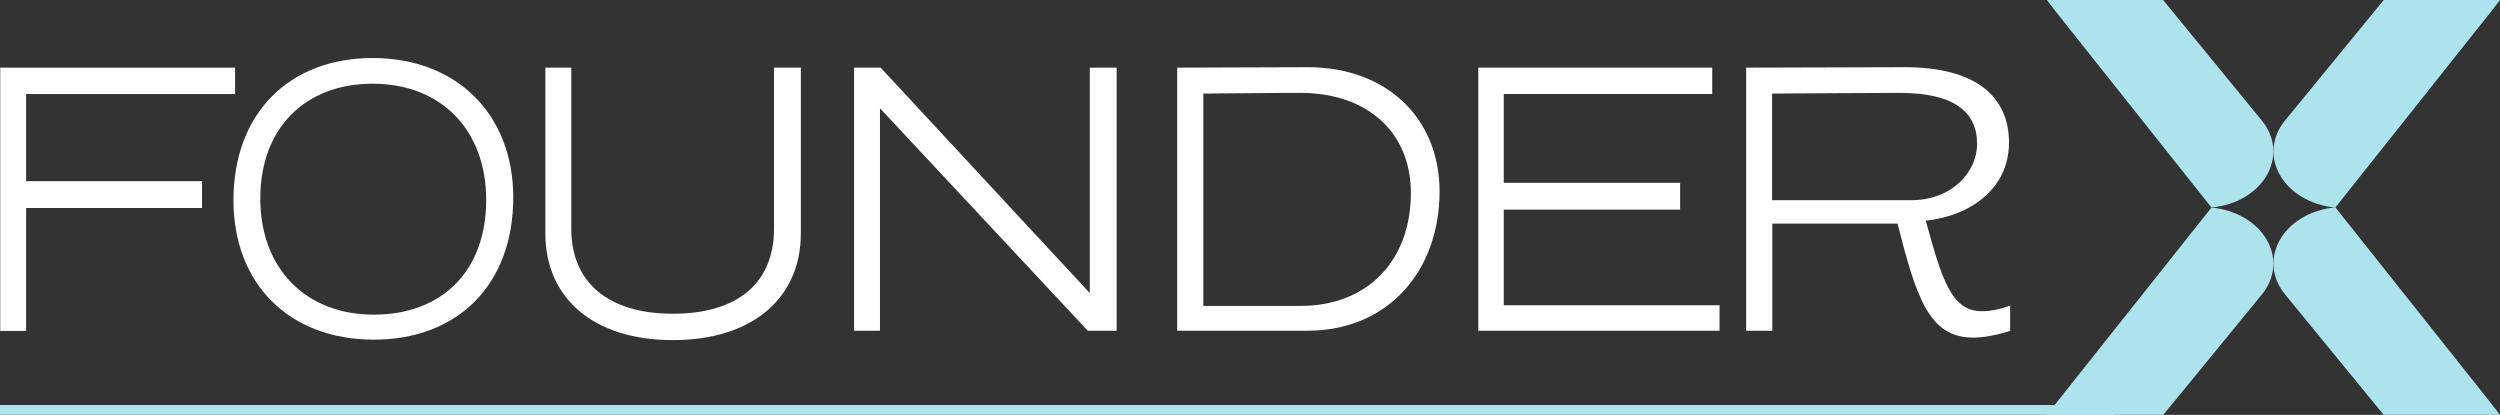 <svg xmlns="http://www.w3.org/2000/svg" xmlns:xlink="http://www.w3.org/1999/xlink" id="Layer_1" x="0px" y="0px" viewBox="0 0 1090.1 180.9" style="enable-background:new 0 0 1090.1 180.9;" xml:space="preserve"><rect x="0" y="0" width="1090.1" height="180.9" fill="#333333" stroke="none"/><style type="text/css">	.st0{fill:#FFFFFF;}	.st1{fill:#ACE3ED;}</style><g>	<path class="st0" d="M0.1,29.5h102.4V41H11.4v38h76.7v11.7H11.4v53.6H0.1V29.5z"></path>	<path class="st0" d="M101.8,87.3c0-37.8,24.2-62,60.7-62c36.8,0,61.3,24.7,61.3,60.8c0,38-24.2,62-60.8,62  C126.1,148.1,101.8,123.8,101.8,87.3z M162.5,36.5c-29.4,0-49,19.3-49,50c0,30.6,19.8,50.7,49.5,50.7c29.6,0,49-18.9,49-50  C212,56.7,192.4,36.5,162.5,36.5z"></path>	<path class="st0" d="M237.8,101.8V29.5h11.3v70.3c0,23,15.7,37,44.3,37c28.9,0,44.1-14,44.1-37V29.5h11.7v72.3  c0,27.9-20.8,46.5-55.8,46.5S237.8,129.7,237.8,101.8z"></path>	<path class="st0" d="M486.8,144.2h-12.5l-90.6-97v97h-11.3V29.5H384l91.2,98.3V29.5h11.7V144.2z"></path>	<path class="st0" d="M513.4,29.5c19.1,0,37.8-0.2,56.9-0.2c34.1,0,57.4,22,57.4,54.2c0,34.8-22.6,60.7-57.6,60.7h-56.8V29.5z   M566.9,133.4c30.1,0,48.3-20.4,48.3-49.3c0-26.5-19.1-43.6-48.1-43.6c-17.1,0-33.6,0.3-42.4,0.3v92.6H566.9z"></path>	<path class="st0" d="M749.9,144.2H644.6V29.5h102V41h-90.9v38.7h76.9v11.7h-76.9v41.7h94.1V144.2z"></path>	<path class="st0" d="M772.7,144.2h-11.3V29.5c25.8,0,47.5-0.2,69.3-0.2c30.4,0,45.3,12.5,45.3,32.9s-17.4,32.1-36.3,34  c7.1,25.8,11.2,39.5,24.5,39.5c3.5,0,7.8-0.8,12.3-2.4v11c-6.6,2-11.7,2.9-16.2,2.9c-19.3,0-24.8-17.9-32.9-49.7h-54.6V144.2z   M833.2,87.3c18.4,0,28.9-12.7,28.9-24.5c0-14.2-10.3-22.3-33.8-22.3c-15.4,0-31.8,0.2-55.6,0.3v46.5H833.2z"></path>	<path class="st1" d="M986.2,128.5c12.5-15.3,0.7-35.8-21.9-38l-67.7,85.2l-4.1,5.3h50.7L986.2,128.5z"></path>	<path class="st1" d="M1086,175.6l-67.7-85.2l0,0c-22.6,2.2-34.4,22.7-21.9,38l43,52.5h50.7L1086,175.6z"></path>	<path class="st1" d="M996.4,52.5c-12.5,15.3-0.7,35.8,21.9,38L1086,5.3l4.1-5.3h-50.7L996.4,52.5z"></path>	<path class="st1" d="M896.6,5.3l67.7,85.2l0,0c22.6-2.2,34.4-22.7,21.9-38L943.2,0h-50.7L896.6,5.3z"></path>	<rect x="0" y="176.6" class="st1" width="922.1" height="4.4"></rect></g></svg>